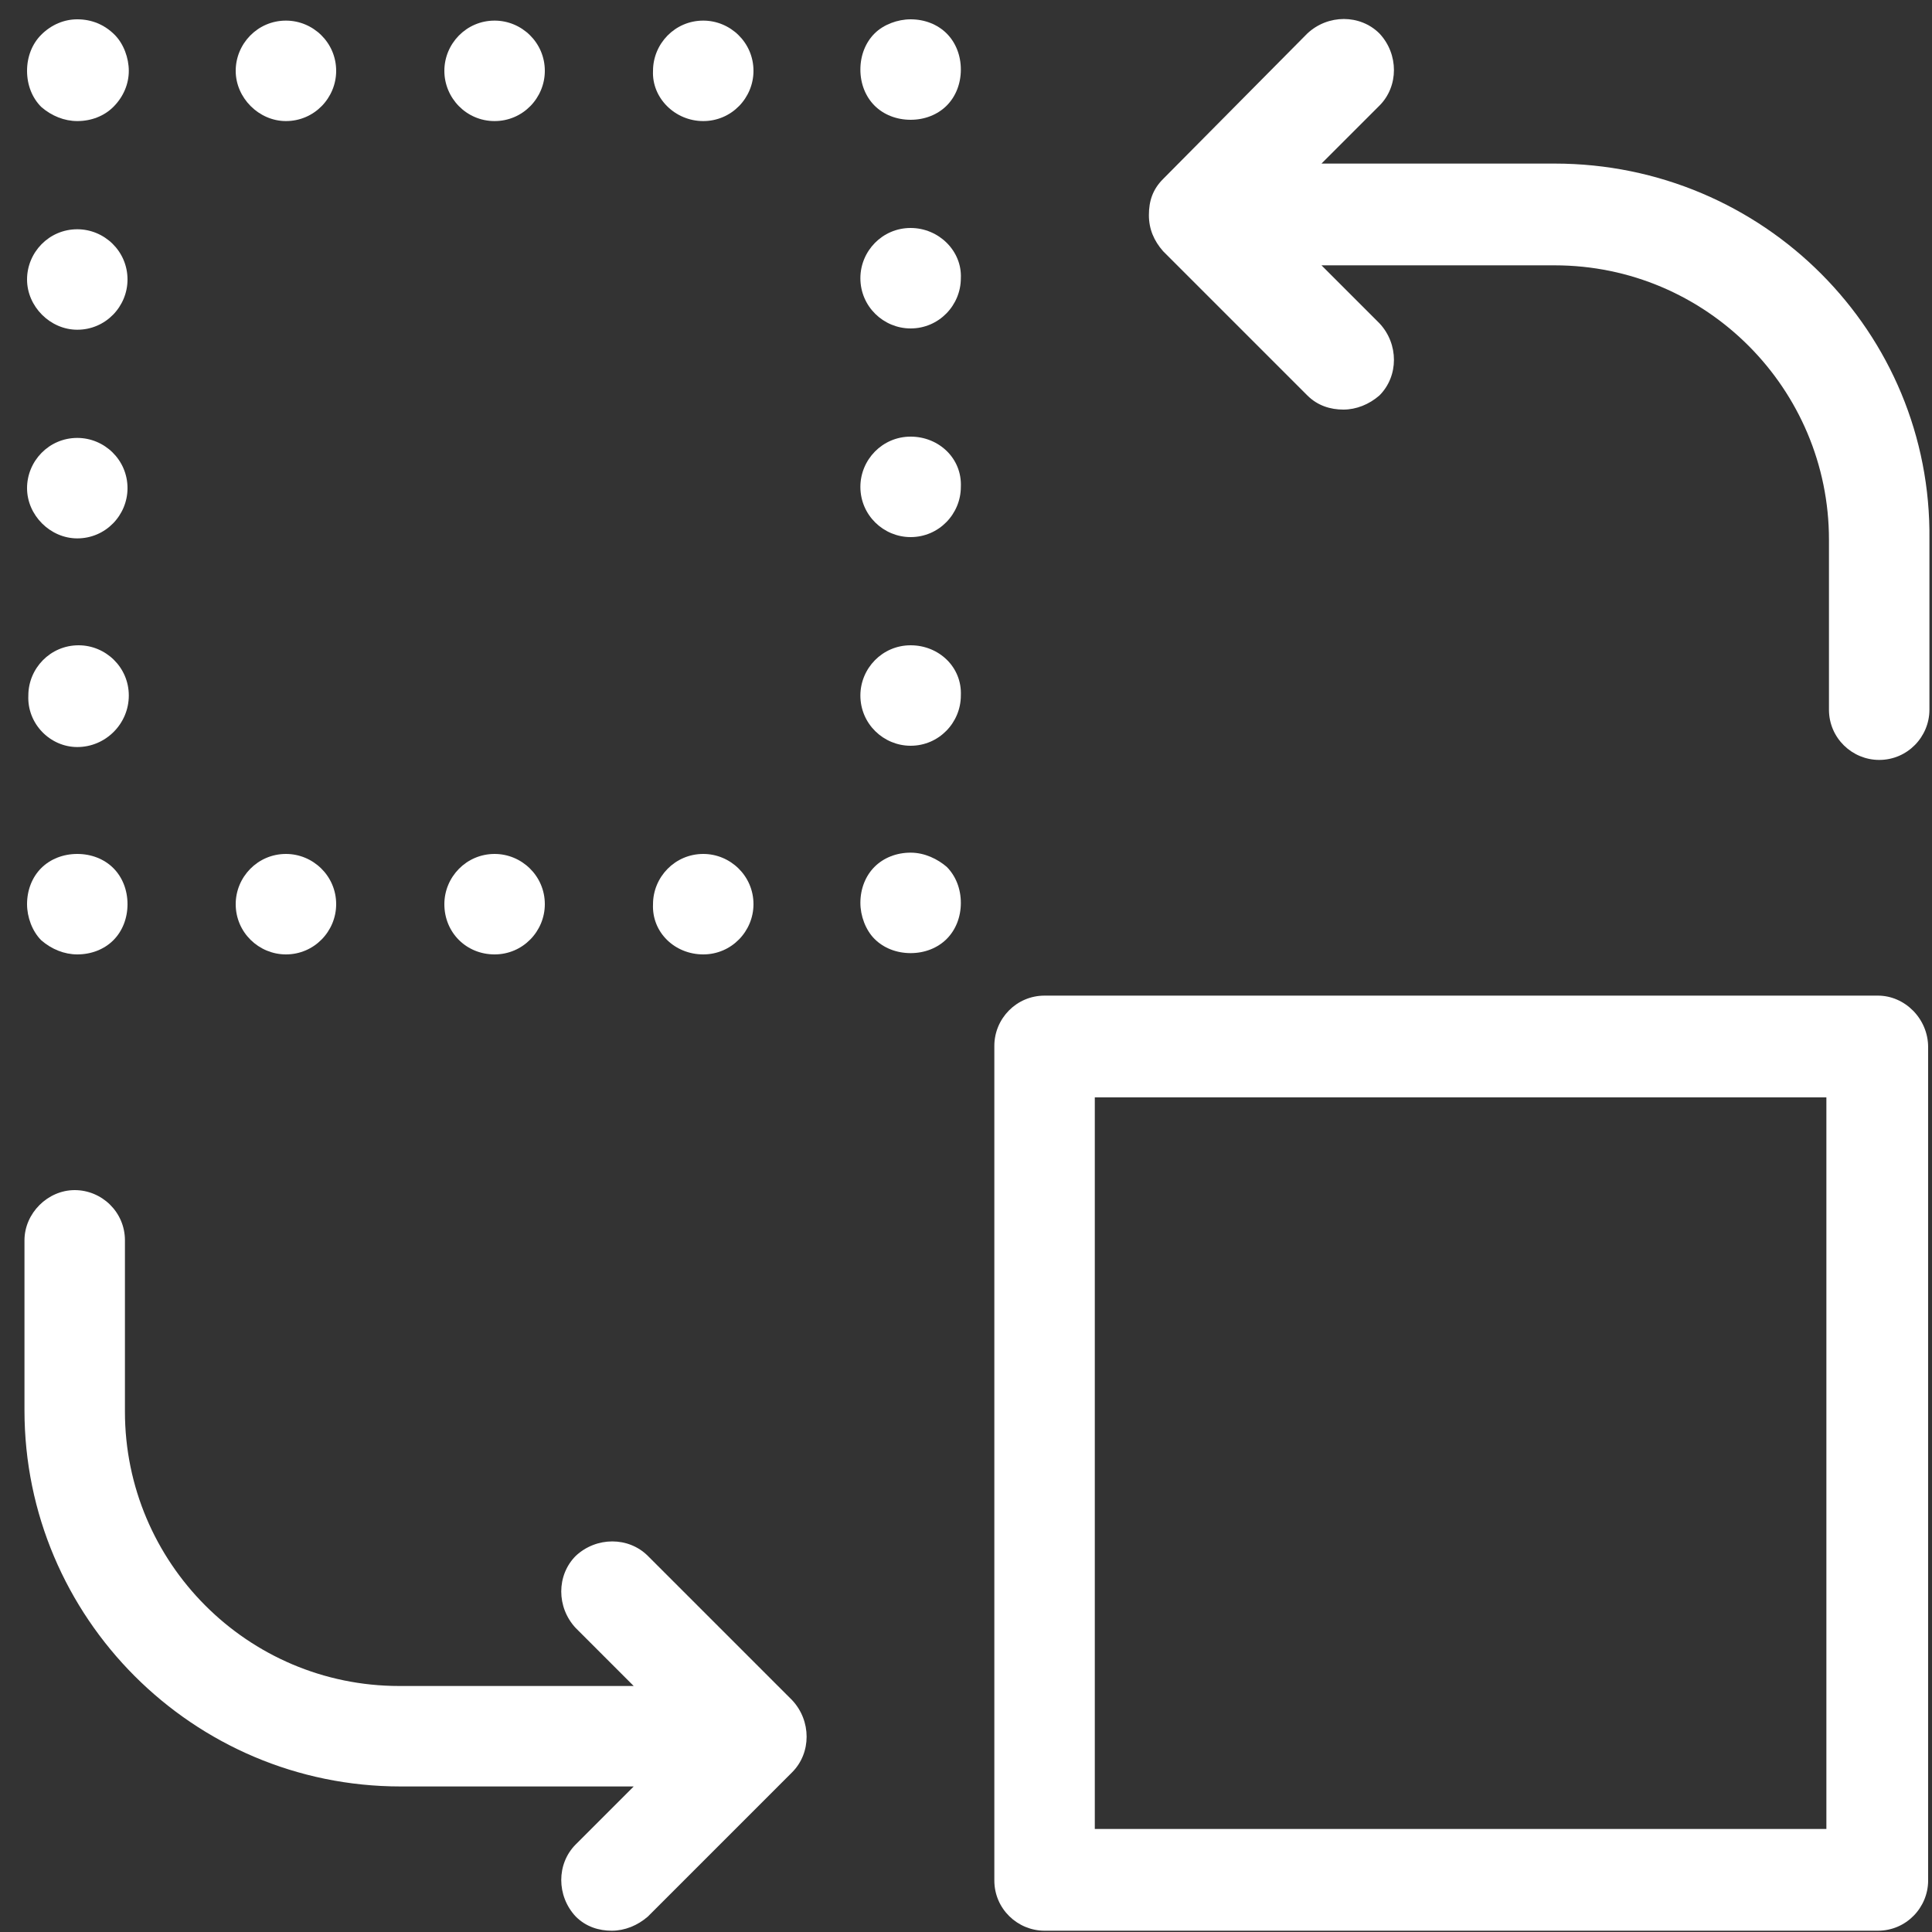 <?xml version="1.0" encoding="utf-8"?>
<!-- Generator: Adobe Illustrator 27.7.0, SVG Export Plug-In . SVG Version: 6.00 Build 0)  -->
<svg version="1.1" id="Warstwa_1" xmlns="http://www.w3.org/2000/svg" xmlns:xlink="http://www.w3.org/1999/xlink" x="0px" y="0px"
	 width="150px" height="150px" viewBox="0 0 150 150" style="enable-background:new 0 0 150 150;" xml:space="preserve">
<rect x="0" y="0" width="150" height="150" fill="#333333" stroke="none"/>
<style type="text/css">
	.st0{fill:#FFFFFF;}
</style>
<g>
	<g>
		<path class="st0" d="M120.7,12.7h-18.1l4.5-4.5c1.5-1.5,1.5-4,0-5.6c-1.5-1.5-4-1.5-5.6,0L90.3,13.9c-0.8,0.8-1.1,1.7-1.1,2.8
			c0,1.1,0.4,2,1.1,2.8l11.2,11.2c0.8,0.8,1.8,1.1,2.8,1.1c1,0,2-0.4,2.8-1.1c1.5-1.5,1.5-4,0-5.6l-4.5-4.5h18.1
			c11.8,0,21.3,9.6,21.3,21.3v13.2c0,2.2,1.8,3.9,3.9,3.9c2.2,0,3.9-1.8,3.9-3.9V41.9C150,25.8,136.9,12.7,120.7,12.7z"/>
		<path class="st0" d="M145.8,77.3H81.1c-2.2,0-3.9,1.8-3.9,3.9V146c0,2.2,1.8,3.9,3.9,3.9h64.7c2.2,0,3.9-1.8,3.9-3.9V81.3
			C149.7,79.1,147.9,77.3,145.8,77.3z M141.8,142H85V85.2h56.8V142z"/>
		<path class="st0" d="M50.3,120.8c-1.5-1.5-4-1.5-5.6,0c-1.5,1.5-1.5,4,0,5.6l4.5,4.5H31c-11.8,0-21.3-9.6-21.3-21.3V96.3
			c0-2.2-1.8-3.9-3.9-3.9s-3.9,1.8-3.9,3.9v13.2c0,16.1,13.1,29.2,29.2,29.2h18.1l-4.5,4.5c-1.5,1.5-1.5,4,0,5.6
			c0.8,0.8,1.8,1.1,2.8,1.1c1,0,2-0.4,2.8-1.1l11.2-11.2c1.5-1.5,1.5-4,0-5.6L50.3,120.8z"/>
		<path class="st0" d="M6,9.4c1.1,0,2.1-0.4,2.8-1.1C9.6,7.5,10,6.5,10,5.5c0-1-0.4-2.1-1.1-2.8C8.1,1.9,7.1,1.5,6,1.5
			C5,1.5,4,1.9,3.2,2.7C2.5,3.4,2.1,4.4,2.1,5.5c0,1.1,0.4,2.1,1.1,2.8C4,9,5,9.4,6,9.4z"/>
		<path class="st0" d="M38.4,9.4c2.2,0,3.9-1.8,3.9-3.9c0-2.2-1.8-3.9-3.9-3.9c-2.2,0-3.9,1.8-3.9,3.9C34.5,7.6,36.2,9.4,38.4,9.4z"
			/>
		<path class="st0" d="M22.2,9.4c2.2,0,3.9-1.8,3.9-3.9c0-2.2-1.8-3.9-3.9-3.9c-2.2,0-3.9,1.8-3.9,3.9C18.3,7.6,20.1,9.4,22.2,9.4z"
			/>
		<path class="st0" d="M54.6,9.4c2.2,0,3.9-1.8,3.9-3.9c0-2.2-1.8-3.9-3.9-3.9c-2.2,0-3.9,1.8-3.9,3.9C50.6,7.6,52.4,9.4,54.6,9.4z"
			/>
		<path class="st0" d="M70.7,1.5c-1,0-2.1,0.4-2.8,1.1c-0.7,0.7-1.1,1.7-1.1,2.8c0,1.1,0.4,2.1,1.1,2.8c0.7,0.7,1.7,1.1,2.8,1.1
			s2.1-0.4,2.8-1.1c0.7-0.7,1.1-1.7,1.1-2.8c0-1.1-0.4-2.1-1.1-2.8C72.8,1.9,71.8,1.5,70.7,1.5z"/>
		<path class="st0" d="M70.7,50.1c-2.2,0-3.9,1.8-3.9,3.9c0,2.2,1.8,3.9,3.9,3.9c2.2,0,3.9-1.8,3.9-3.9
			C74.7,51.8,72.9,50.1,70.7,50.1z"/>
		<path class="st0" d="M70.7,33.9c-2.2,0-3.9,1.8-3.9,3.9c0,2.2,1.8,3.9,3.9,3.9c2.2,0,3.9-1.8,3.9-3.9
			C74.7,35.6,72.9,33.9,70.7,33.9z"/>
		<path class="st0" d="M70.7,17.7c-2.2,0-3.9,1.8-3.9,3.9c0,2.2,1.8,3.9,3.9,3.9c2.2,0,3.9-1.8,3.9-3.9
			C74.7,19.5,72.9,17.7,70.7,17.7z"/>
		<path class="st0" d="M70.7,66.2c-1.1,0-2.1,0.4-2.8,1.1c-0.7,0.7-1.1,1.7-1.1,2.8c0,1,0.4,2.1,1.1,2.8c0.7,0.7,1.7,1.1,2.8,1.1
			s2.1-0.4,2.8-1.1c0.7-0.7,1.1-1.7,1.1-2.8s-0.4-2.1-1.1-2.8C72.8,66.7,71.8,66.2,70.7,66.2z"/>
		<path class="st0" d="M54.6,74.1c2.2,0,3.9-1.8,3.9-3.9c0-2.2-1.8-3.9-3.9-3.9c-2.2,0-3.9,1.8-3.9,3.9
			C50.6,72.4,52.4,74.1,54.6,74.1z"/>
		<path class="st0" d="M38.4,74.1c2.2,0,3.9-1.8,3.9-3.9c0-2.2-1.8-3.9-3.9-3.9c-2.2,0-3.9,1.8-3.9,3.9
			C34.5,72.4,36.2,74.1,38.4,74.1z"/>
		<path class="st0" d="M22.2,74.1c2.2,0,3.9-1.8,3.9-3.9c0-2.2-1.8-3.9-3.9-3.9c-2.2,0-3.9,1.8-3.9,3.9
			C18.3,72.4,20.1,74.1,22.2,74.1z"/>
		<path class="st0" d="M6,74.1c1.1,0,2.1-0.4,2.8-1.1c0.7-0.7,1.1-1.7,1.1-2.8s-0.4-2.1-1.1-2.8c-0.7-0.7-1.7-1.1-2.8-1.1
			c-1.1,0-2.1,0.4-2.8,1.1c-0.7,0.7-1.1,1.7-1.1,2.8c0,1,0.4,2.1,1.1,2.8C4,73.7,5,74.1,6,74.1z"/>
		<path class="st0" d="M6,58C8.2,58,10,56.2,10,54c0-2.2-1.8-3.9-3.9-3.9c-2.2,0-3.9,1.8-3.9,3.9C2.1,56.2,3.9,58,6,58z"/>
		<path class="st0" d="M6,41.8c2.2,0,3.9-1.8,3.9-3.9c0-2.2-1.8-3.9-3.9-3.9c-2.2,0-3.9,1.8-3.9,3.9C2.1,40,3.9,41.8,6,41.8z"/>
		<path class="st0" d="M6,25.6c2.2,0,3.9-1.8,3.9-3.9c0-2.2-1.8-3.9-3.9-3.9c-2.2,0-3.9,1.8-3.9,3.9C2.1,23.8,3.9,25.6,6,25.6z"/>
	</g>
</g>
</svg>
